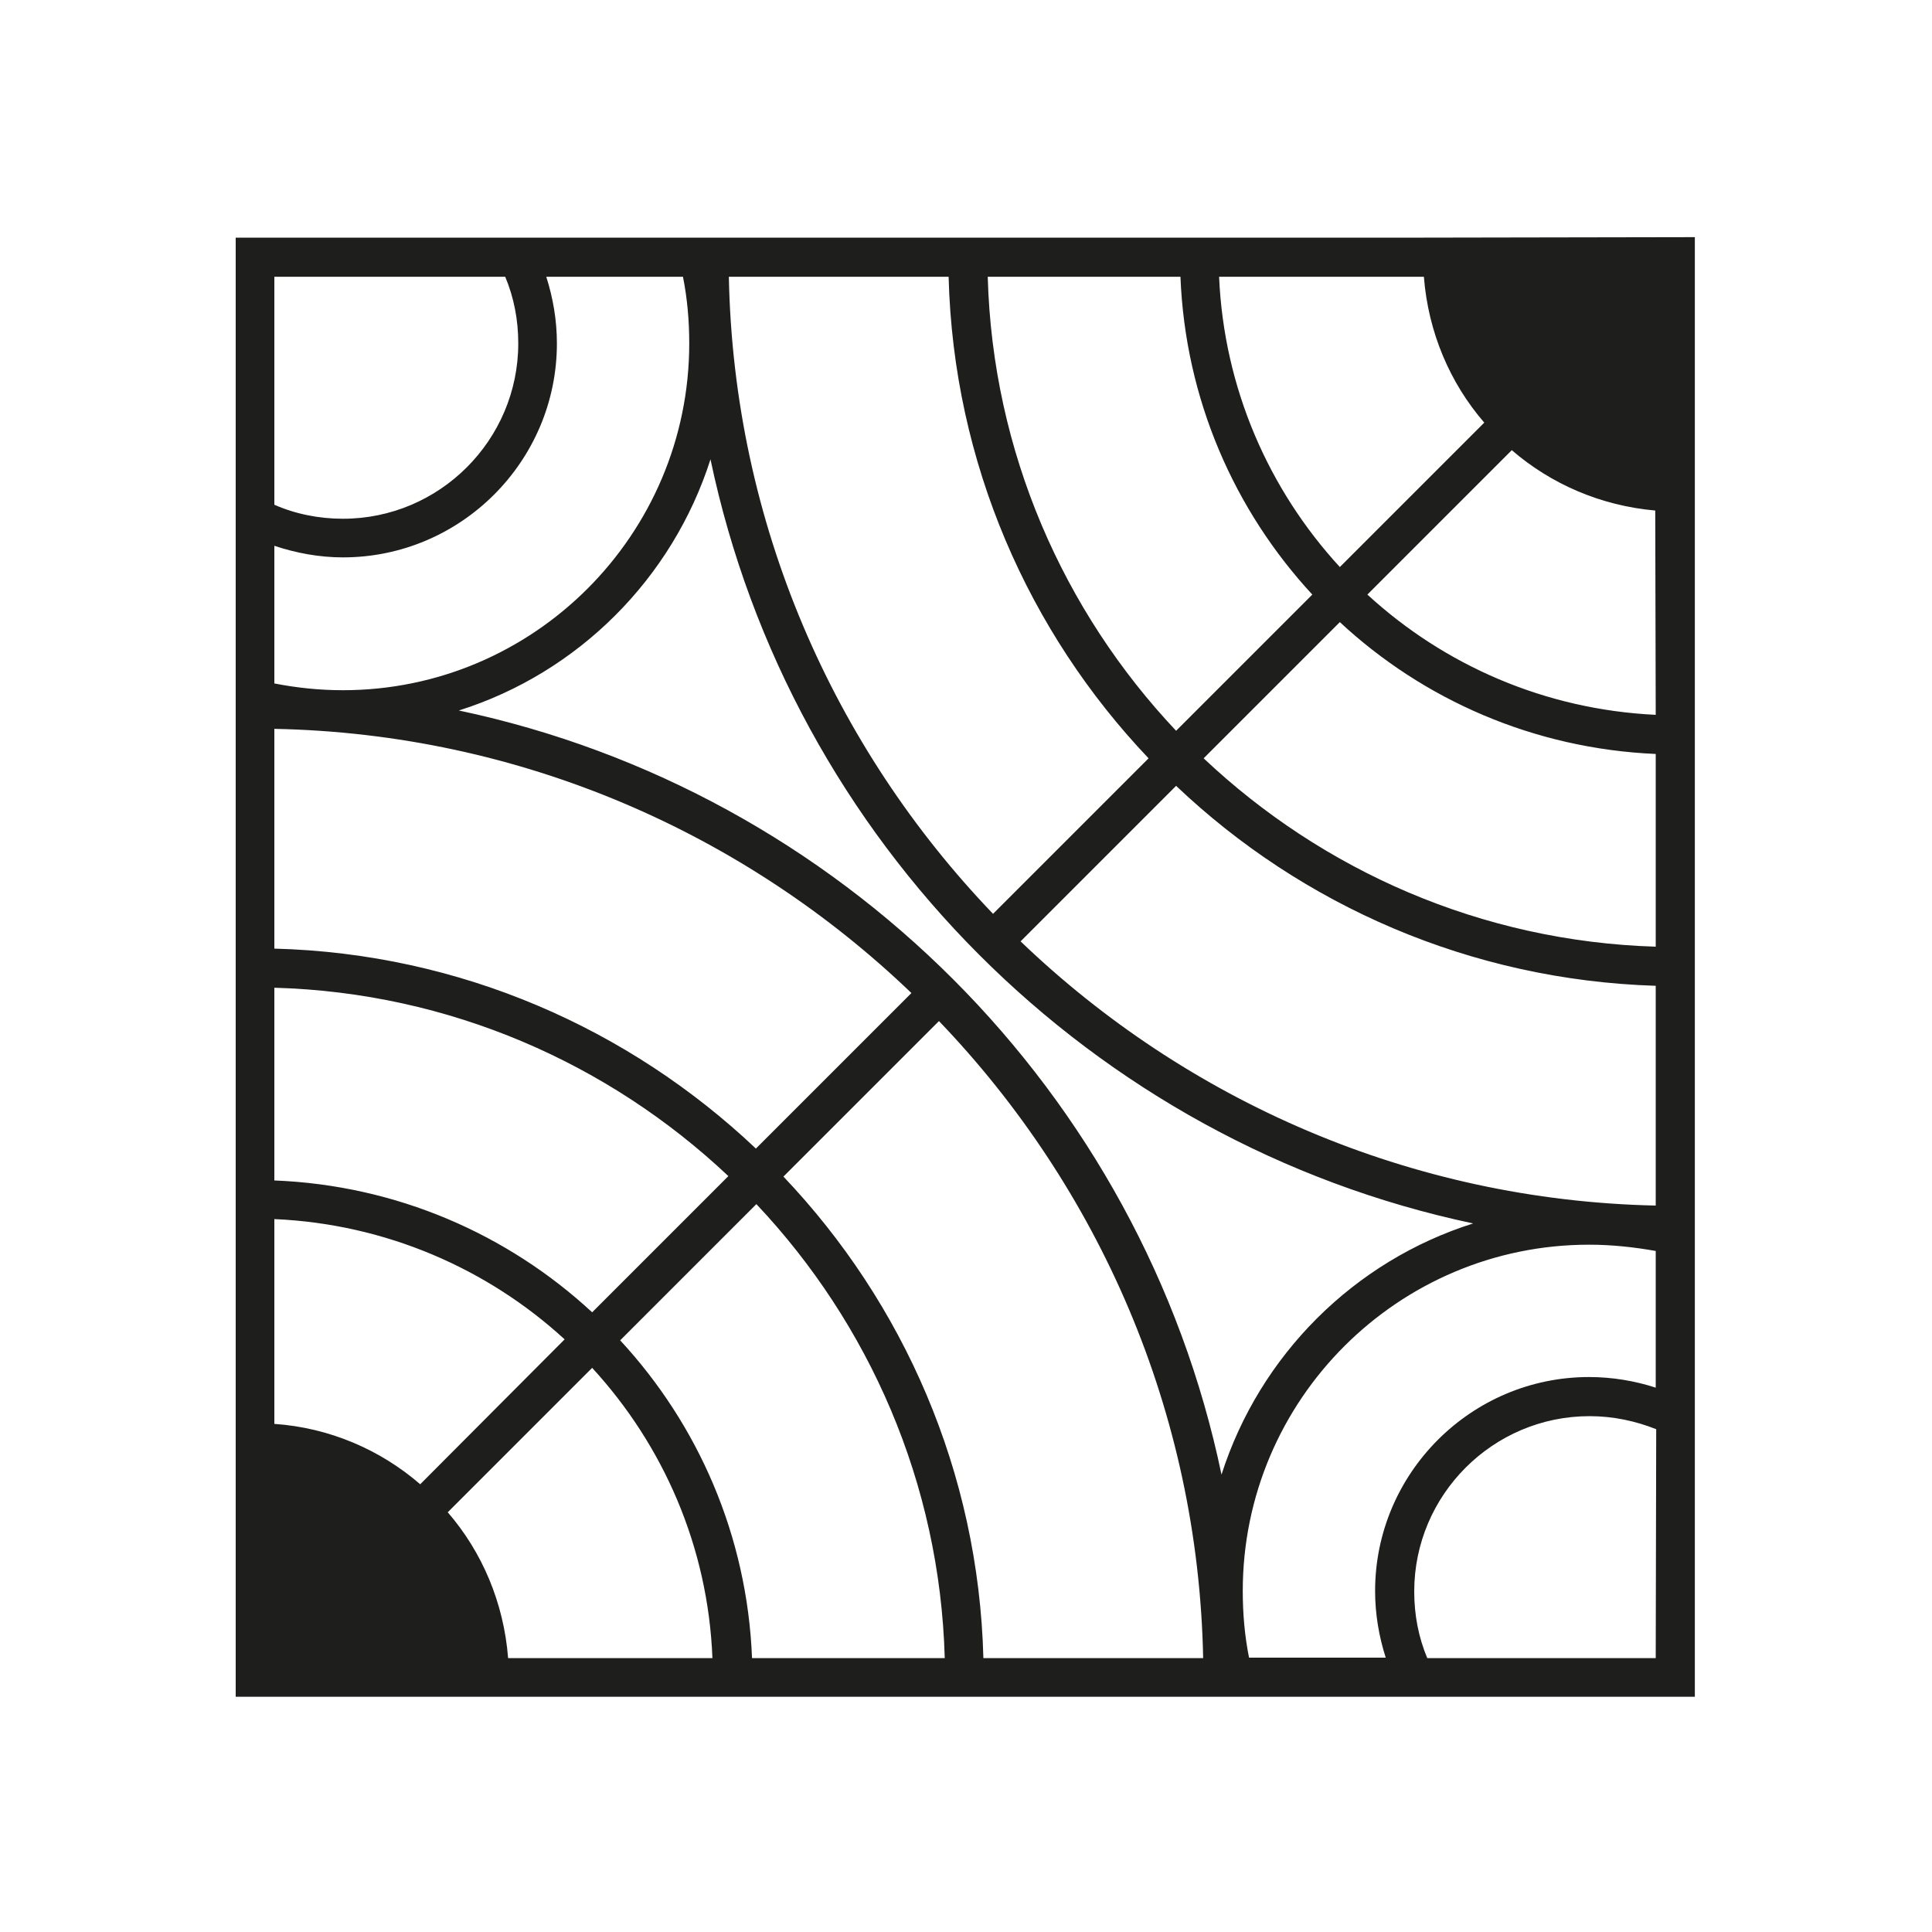 <?xml version="1.0" encoding="utf-8"?>
<!-- Generator: Adobe Illustrator 26.3.1, SVG Export Plug-In . SVG Version: 6.00 Build 0)  -->
<svg version="1.1" id="Слой_1" xmlns="http://www.w3.org/2000/svg" xmlns:xlink="http://www.w3.org/1999/xlink" x="0px" y="0px"
	 viewBox="0 0 400 400" style="enable-background:new 0 0 400 400;" xml:space="preserve">
<style type="text/css">
	.st0{fill:#1E1E1C;}
</style>
<path class="st0" d="M294.8,49.2h-42.4h-8.1h-39.9h-8.1h-45.6h-3.1h-5h-3.4h-29.6H100H48.8v50.4v9.7v29.9v3.6v4.8v3.2v45.5v8.1v39.9
	v8.1v42.4v56.5h56.5h42.3h8.1h39.9h8.1h45.5h3.1h5h3.4h29.8h9.6h50.8v-50.8v-9.6v-29.8v-3.4v-5v-3.1v-45.5V196v-39.9V148v-42.4V49.1
	L294.8,49.2L294.8,49.2z M342.8,148c-23-1.1-43.8-10.3-59.7-24.9l0,0L313,93.2l0,0c8.1,7,18.4,11.5,29.7,12.5L342.8,148L342.8,148z
	 M342.8,196c-36.2-1.1-69-15.8-93.6-39l0,0l28.2-28.2l0,0c17.3,16.1,40.2,26.2,65.4,27.3L342.8,196L342.8,196z M342.8,249.6
	c-50.9-1.1-97.2-21.8-131.5-54.7l0,0l32.2-32.2l0,0c26,24.7,60.9,40.2,99.3,41.4V249.6z M252.9,305.3
	C236.4,226.2,174,163.8,95,147.1c24.7-7.8,44.2-27.3,52.1-52C163.7,174.2,226,236.6,305,253.3C280.3,261.1,260.8,280.6,252.9,305.3z
	 M156.5,237.8L156.5,237.8c-26.2-24.8-61.2-40.4-99.7-41.4v-45.5c51.1,1,97.5,21.7,131.9,54.7l0,0L156.5,237.8z M122.6,271.7
	L122.6,271.7c-17.5-16.2-40.5-26.3-65.8-27.3v-39.9c36.3,1,69.3,15.7,94,39l0,0L122.6,271.7z M87,307.3
	c-8.2-7.1-18.7-11.7-30.2-12.5v-42.4c23.1,1,44.2,10.3,60.1,24.9l0,0L87,307.3z M294.8,57.3c0.9,11.5,5.4,22,12.5,30.2l-29.9,29.9
	c-14.7-16-24-37-25-60.1H294.8z M244.4,57.3c1,25.4,11.2,48.4,27.3,65.8l-28.2,28.2c-23.3-24.7-38-57.7-39-94H244.4z M196.4,57.3
	c1,38.6,16.6,73.6,41.4,99.7l-32.2,32.2c-33-34.4-53.7-80.8-54.7-131.9L196.4,57.3L196.4,57.3z M56.8,57.3h47.8
	c1.8,4.3,2.7,8.9,2.7,13.8c0,20-16.3,36.3-36.3,36.3c-5,0-9.9-1-14.2-2.9V57.3z M56.8,113c4.5,1.5,9.3,2.4,14.2,2.4
	c24.4,0,44.3-19.9,44.3-44.3c0-4.8-0.8-9.4-2.2-13.8h28.3c0.9,4.5,1.3,9.1,1.3,13.8c0,39.6-32.2,71.8-71.7,71.8
	c-4.9,0-9.6-0.5-14.2-1.4L56.8,113L56.8,113z M105.2,343.3c-0.9-11.5-5.4-22-12.5-30.2l29.9-29.9l0,0c14.7,16,24,37,24.9,60.1H105.2
	z M155.7,343.3c-1-25.4-11.2-48.4-27.3-65.8l0,0l28.2-28.2l0,0c23.3,24.7,38,57.7,39,94H155.7z M203.6,343.3
	c-1-38.6-16.6-73.6-41.4-99.7l0,0l32.2-32.2l0,0c33,34.4,53.7,80.8,54.7,131.9L203.6,343.3L203.6,343.3z M342.8,343.3h-47.3
	c-1.8-4.3-2.7-8.9-2.7-13.8c0-20,16.3-36.3,36.3-36.3c4.9,0,9.5,1,13.8,2.7L342.8,343.3L342.8,343.3z M342.8,287.3
	c-4.3-1.4-9-2.2-13.8-2.2c-24.4,0-44.3,19.9-44.3,44.3c0,4.8,0.8,9.4,2.2,13.8h-28.3c-0.9-4.5-1.3-9.1-1.3-13.8
	c0-39.6,32.2-71.7,71.7-71.7c4.7,0,9.3,0.5,13.8,1.3V287.3z"/>
</svg>
